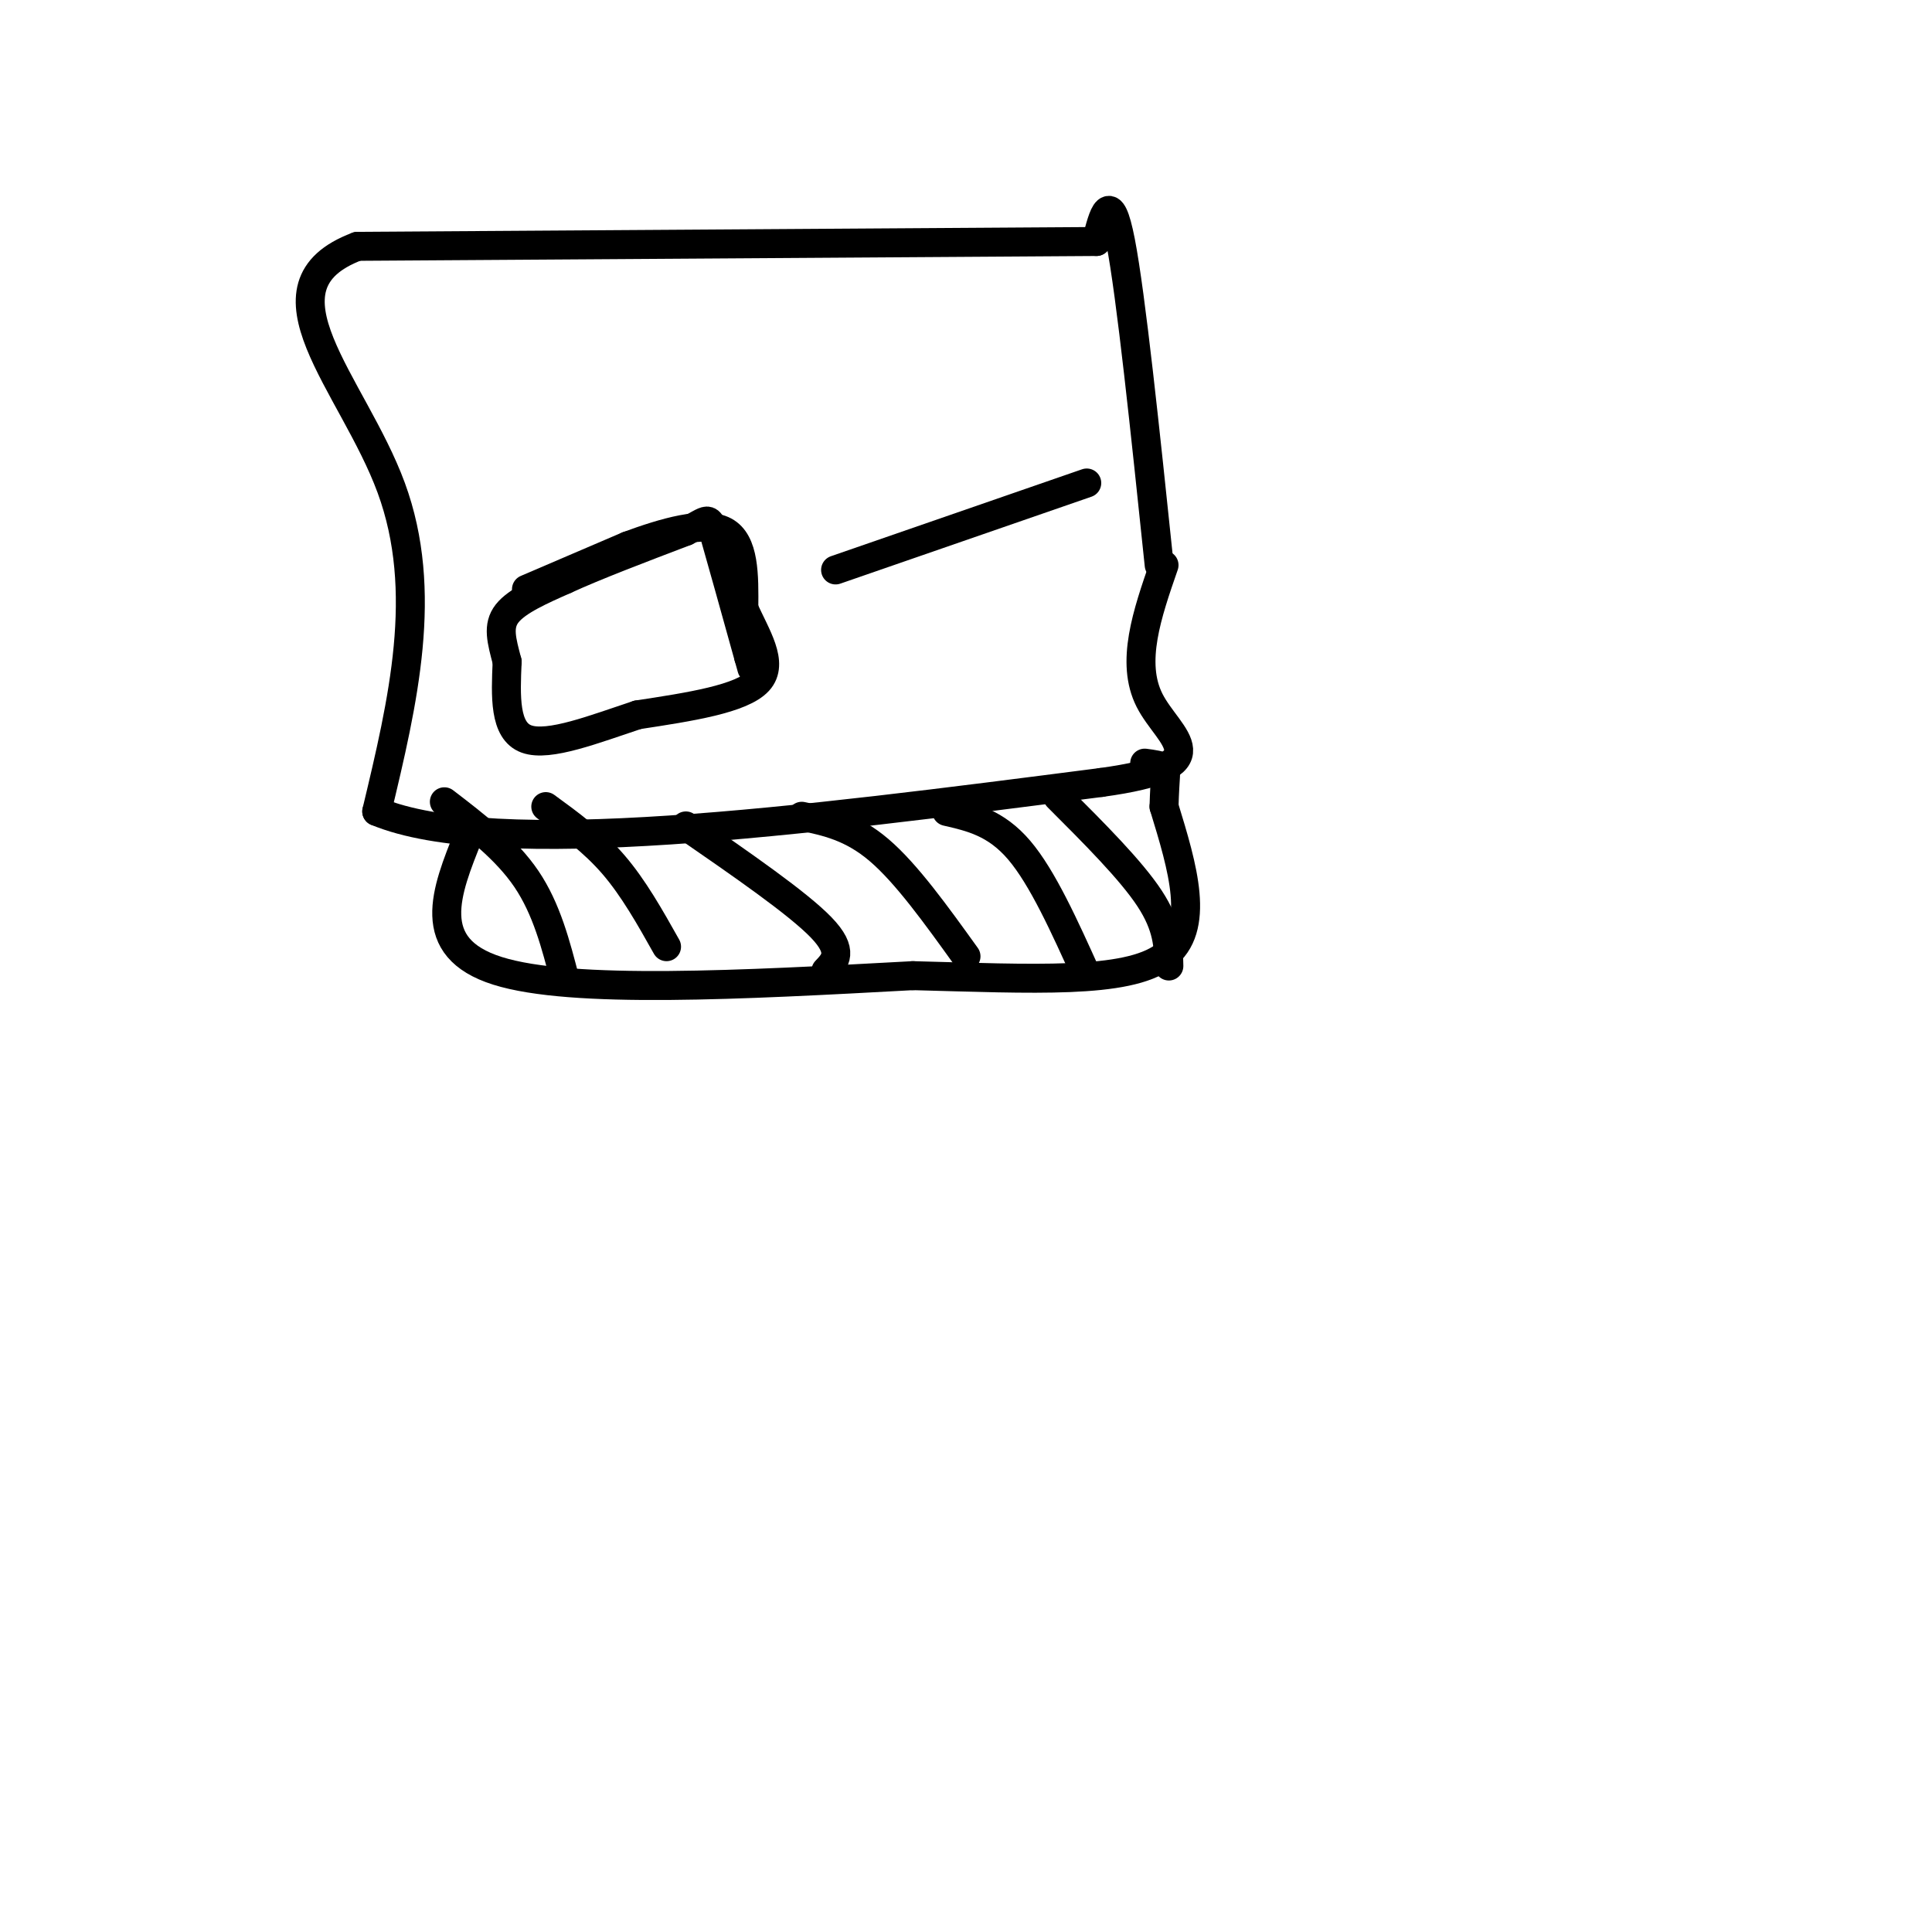 <svg viewBox='0 0 400 400' version='1.1' xmlns='http://www.w3.org/2000/svg' xmlns:xlink='http://www.w3.org/1999/xlink'><g fill='none' stroke='#000000' stroke-width='6' stroke-linecap='round' stroke-linejoin='round'><path d='M109,122c0.000,0.000 21.000,-9.000 21,-9'/><path d='M130,113c7.533,-2.778 15.867,-5.222 20,-3c4.133,2.222 4.067,9.111 4,16'/><path d='M154,126c2.400,5.511 6.400,11.289 3,15c-3.400,3.711 -14.200,5.356 -25,7'/><path d='M132,148c-8.822,2.911 -18.378,6.689 -23,5c-4.622,-1.689 -4.311,-8.844 -4,-16'/><path d='M105,137c-1.156,-4.400 -2.044,-7.400 0,-10c2.044,-2.600 7.022,-4.800 12,-7'/><path d='M117,120c6.167,-2.833 15.583,-6.417 25,-10'/><path d='M142,110c4.911,-2.444 4.689,-3.556 6,1c1.311,4.556 4.156,14.778 7,25'/><path d='M155,136c1.167,4.167 0.583,2.083 0,0'/><path d='M173,118c0.000,0.000 52.000,-18.000 52,-18'/><path d='M240,117c-2.917,-27.917 -5.833,-55.833 -8,-67c-2.167,-11.167 -3.583,-5.583 -5,0'/><path d='M227,50c-26.333,0.167 -89.667,0.583 -153,1'/><path d='M74,51c-22.111,8.289 -0.889,28.511 7,50c7.889,21.489 2.444,44.244 -3,67'/><path d='M78,168c24.500,10.167 87.250,2.083 150,-6'/><path d='M228,162c25.422,-3.467 13.978,-9.133 10,-17c-3.978,-7.867 -0.489,-17.933 3,-28'/><path d='M97,173c-4.667,11.583 -9.333,23.167 6,28c15.333,4.833 50.667,2.917 86,1'/><path d='M189,202c24.933,0.644 44.267,1.756 52,-4c7.733,-5.756 3.867,-18.378 0,-31'/><path d='M241,167c0.178,-6.556 0.622,-7.444 0,-8c-0.622,-0.556 -2.311,-0.778 -4,-1'/><path d='M166,169c5.167,1.083 10.333,2.167 16,7c5.667,4.833 11.833,13.417 18,22'/><path d='M196,168c5.083,1.167 10.167,2.333 15,8c4.833,5.667 9.417,15.833 14,26'/><path d='M219,165c7.583,7.583 15.167,15.167 19,21c3.833,5.833 3.917,9.917 4,14'/><path d='M142,171c11.583,8.000 23.167,16.000 28,21c4.833,5.000 2.917,7.000 1,9'/><path d='M113,167c4.917,3.583 9.833,7.167 14,12c4.167,4.833 7.583,10.917 11,17'/><path d='M92,166c6.417,4.917 12.833,9.833 17,16c4.167,6.167 6.083,13.583 8,21'/></g>
</svg>